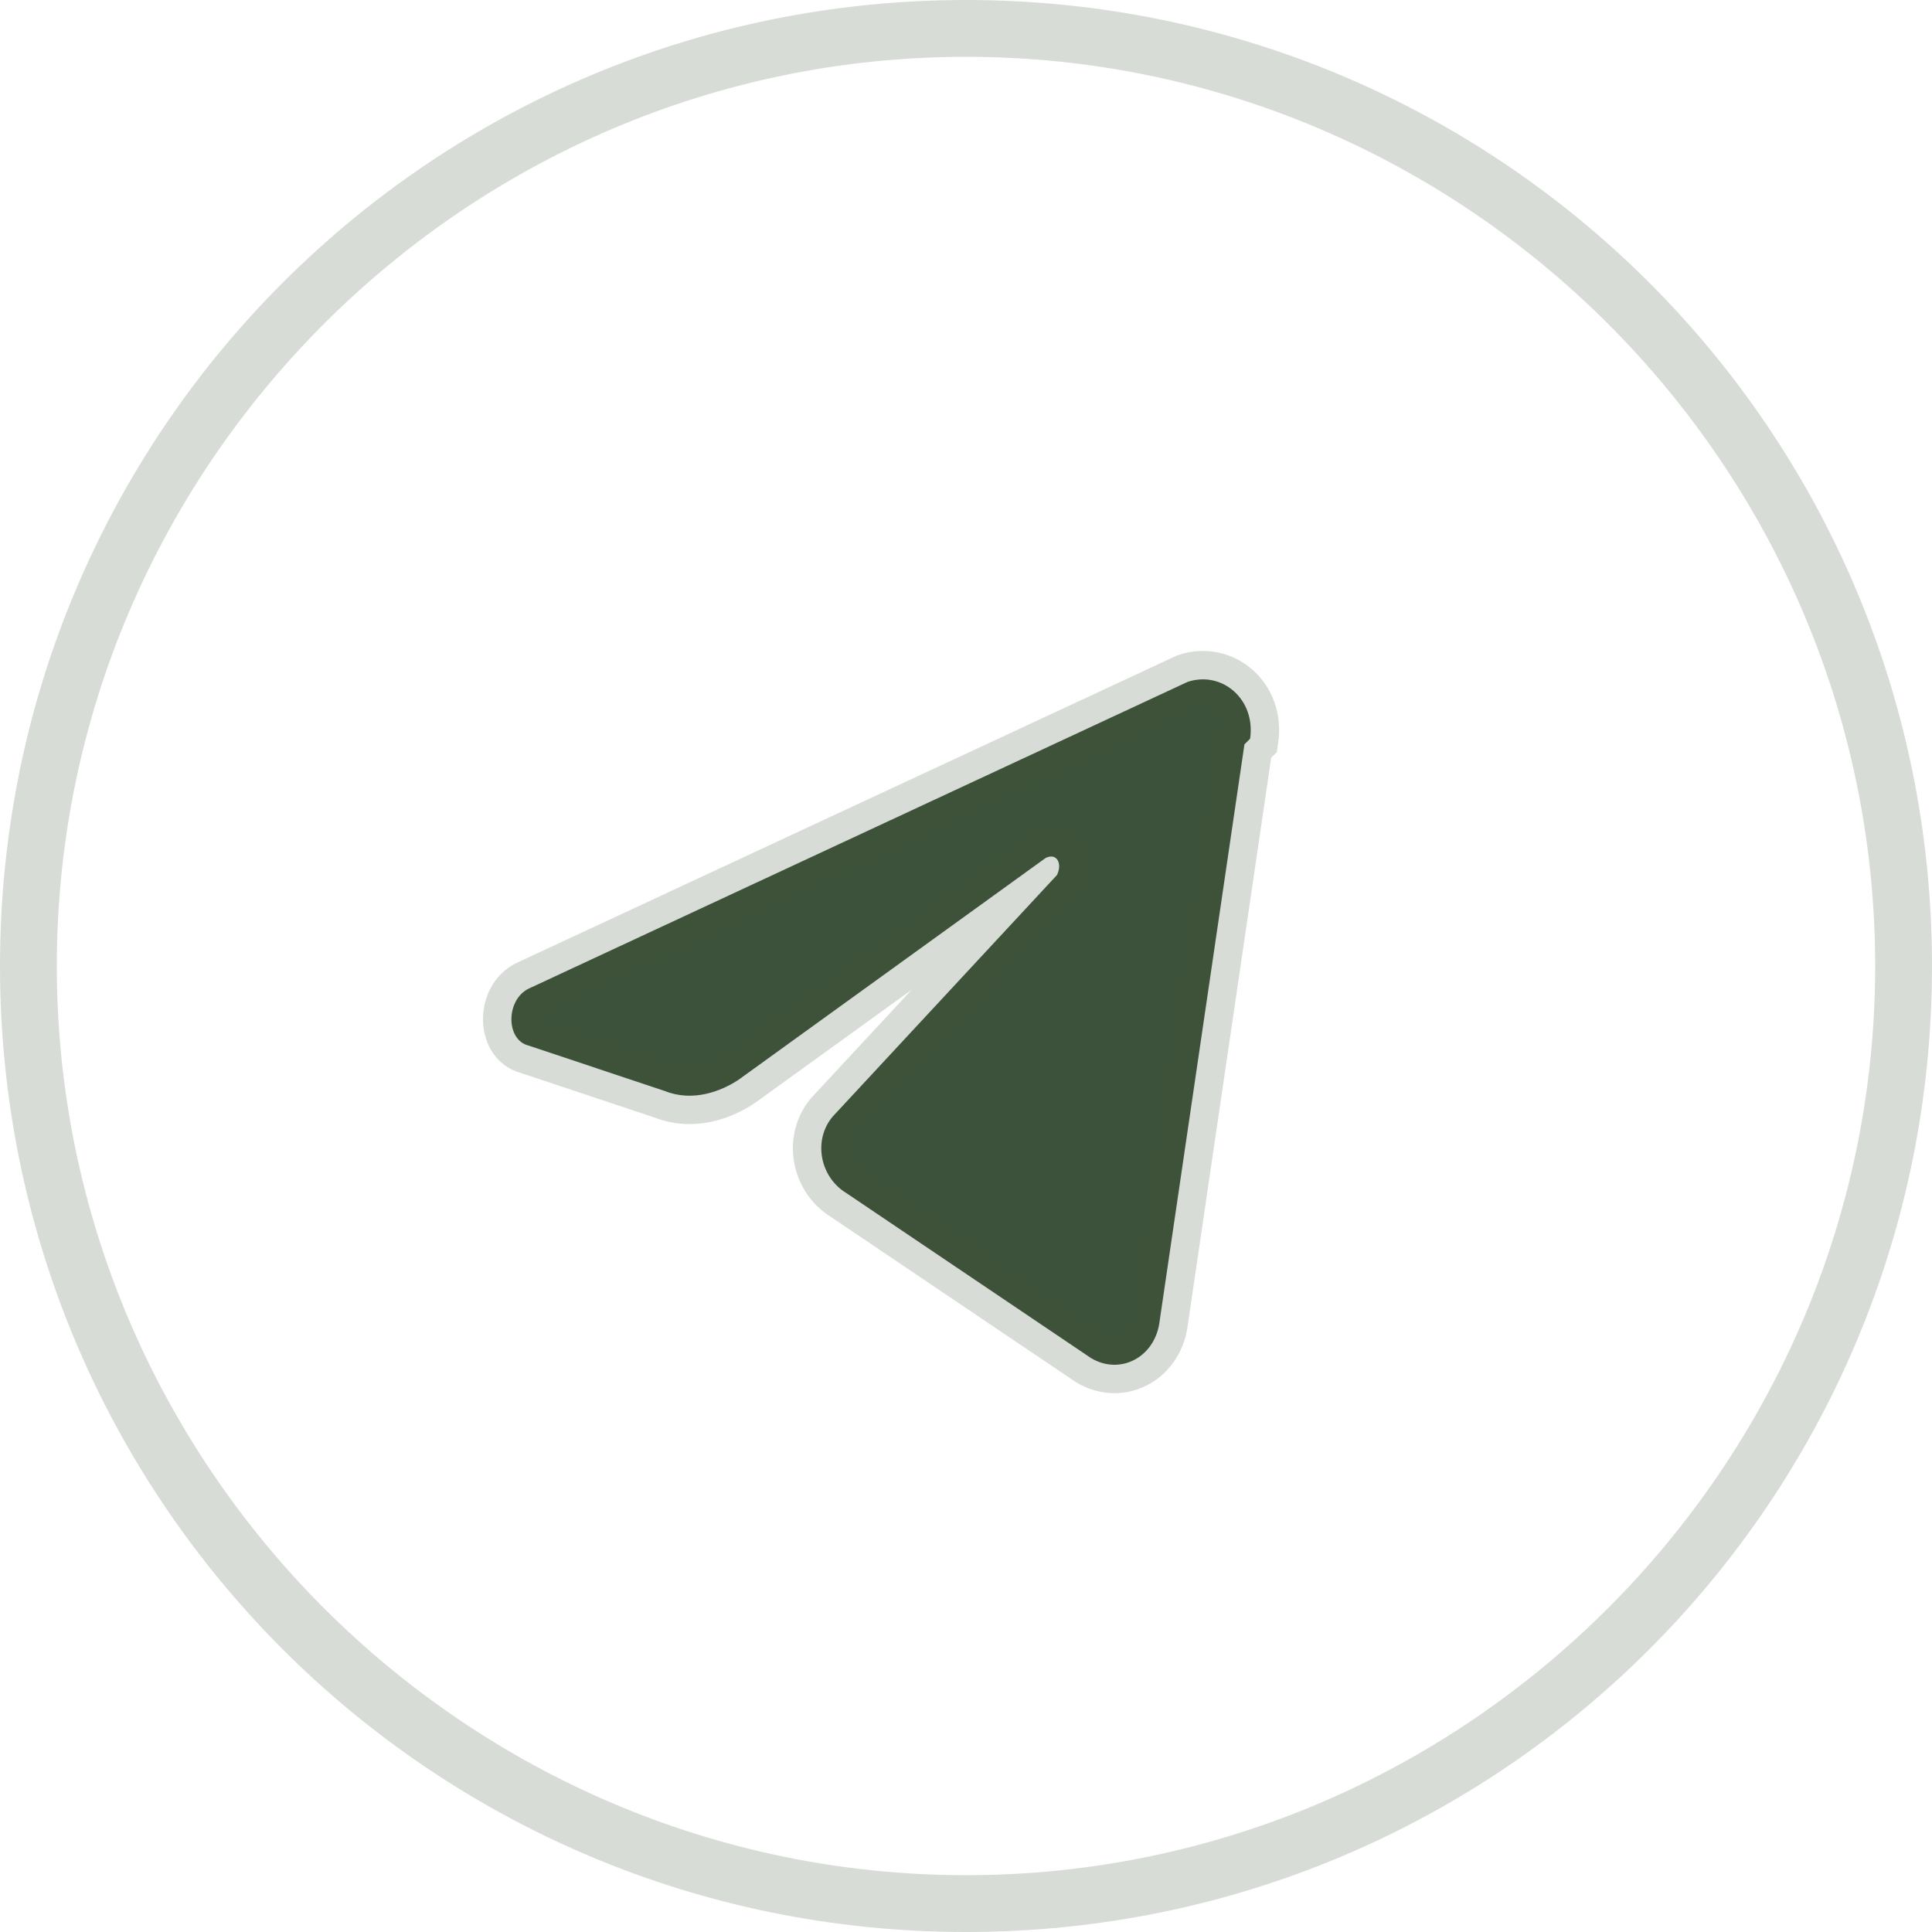 <?xml version="1.0" encoding="UTF-8"?> <svg xmlns="http://www.w3.org/2000/svg" id="Layer_1" version="1.1" viewBox="0 0 34 34"><defs><style> .st0 { opacity: .2; } .st0, .st1 { fill: #3d523a; } .st1 { stroke: #3d523a; stroke-opacity: .2; } </style></defs><path class="st0" d="M17,34C7.6,34,0,26.4,0,17S7.6,0,17,0s17,7.6,17,17-7.6,17-17,17ZM17,1C8.2,1,1,8.2,1,17s7.2,16,16,16,16-7.2,16-16S25.8,1,17,1Z"></path><path class="st1" d="M22,13c.1-.7-.5-1.2-1.1-1l-11.6,5.4c-.4.2-.4.9,0,1l2.4.8c.5.2,1,0,1.3-.2l5.4-3.9c.2-.1.3.1.2.3l-3.9,4.2c-.4.4-.3,1.1.2,1.4l4.3,2.9c.5.3,1.1,0,1.2-.6l1.5-10.2Z"></path></svg> 